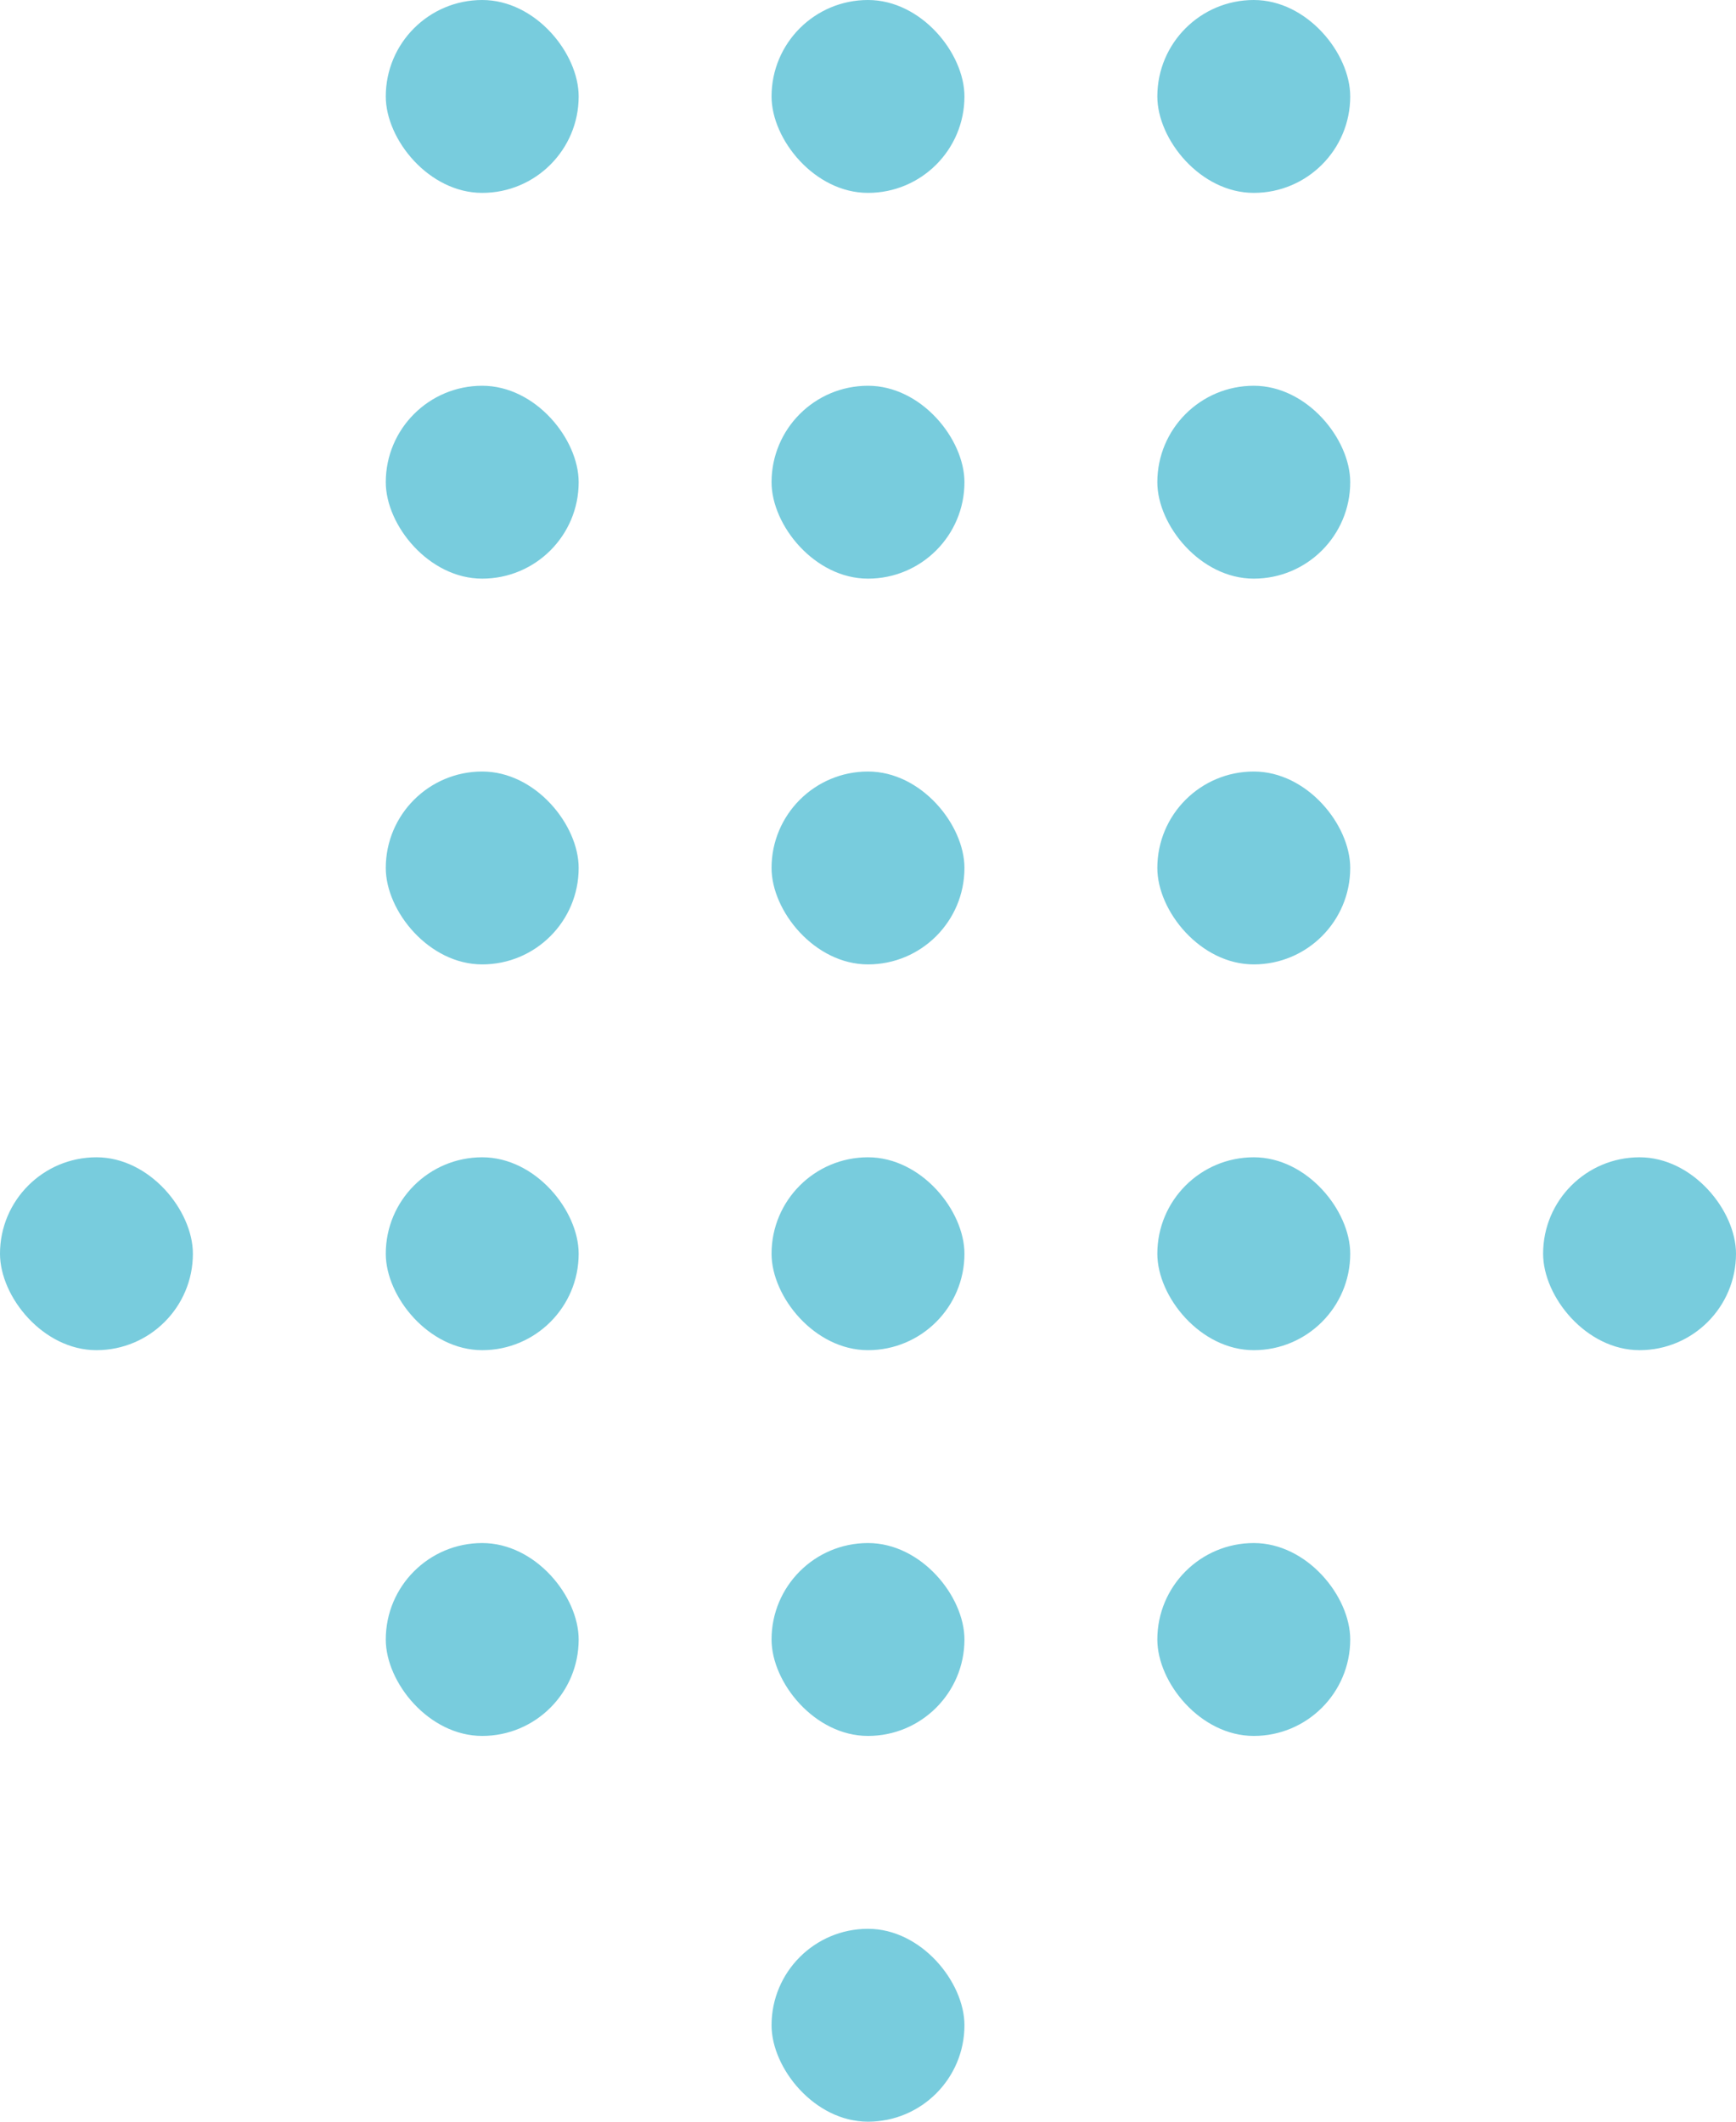 <svg xmlns="http://www.w3.org/2000/svg" width="90" height="110" viewBox="0 0 90 110">
  <g id="グループ_497070" data-name="グループ 497070" transform="translate(-675 -7067)">
    <rect id="長方形_143465" data-name="長方形 143465" width="10" height="10" rx="5" transform="translate(695 7067)" fill="#78ccdd"/>
    <rect id="長方形_143466" data-name="長方形 143466" width="10" height="10" rx="5" transform="translate(715 7067)" fill="#78ccdd"/>
    <rect id="長方形_143467" data-name="長方形 143467" width="10" height="10" rx="5" transform="translate(735 7067)" fill="#78ccdd"/>
    <rect id="長方形_143468" data-name="長方形 143468" width="10" height="10" rx="5" transform="translate(695 7087)" fill="#78ccdd"/>
    <rect id="長方形_143469" data-name="長方形 143469" width="10" height="10" rx="5" transform="translate(715 7087)" fill="#78ccdd"/>
    <rect id="長方形_143470" data-name="長方形 143470" width="10" height="10" rx="5" transform="translate(735 7087)" fill="#78ccdd"/>
    <rect id="長方形_143471" data-name="長方形 143471" width="10" height="10" rx="5" transform="translate(695 7107)" fill="#78ccdd"/>
    <rect id="長方形_143472" data-name="長方形 143472" width="10" height="10" rx="5" transform="translate(715 7107)" fill="#78ccdd"/>
    <rect id="長方形_143473" data-name="長方形 143473" width="10" height="10" rx="5" transform="translate(735 7107)" fill="#78ccdd"/>
    <rect id="長方形_143474" data-name="長方形 143474" width="10" height="10" rx="5" transform="translate(695 7127)" fill="#78ccdd"/>
    <rect id="長方形_143475" data-name="長方形 143475" width="10" height="10" rx="5" transform="translate(715 7127)" fill="#78ccdd"/>
    <rect id="長方形_143476" data-name="長方形 143476" width="10" height="10" rx="5" transform="translate(735 7127)" fill="#78ccdd"/>
    <rect id="長方形_143477" data-name="長方形 143477" width="10" height="10" rx="5" transform="translate(755 7127)" fill="#78ccdd"/>
    <rect id="長方形_143478" data-name="長方形 143478" width="10" height="10" rx="5" transform="translate(675 7127)" fill="#78ccdd"/>
    <rect id="長方形_143479" data-name="長方形 143479" width="10" height="10" rx="5" transform="translate(695 7147)" fill="#78ccdd"/>
    <rect id="長方形_143480" data-name="長方形 143480" width="10" height="10" rx="5" transform="translate(715 7147)" fill="#78ccdd"/>
    <rect id="長方形_143481" data-name="長方形 143481" width="10" height="10" rx="5" transform="translate(735 7147)" fill="#78ccdd"/>
    <rect id="長方形_143482" data-name="長方形 143482" width="10" height="10" rx="5" transform="translate(715 7167)" fill="#78ccdd"/>
  </g>
</svg>
